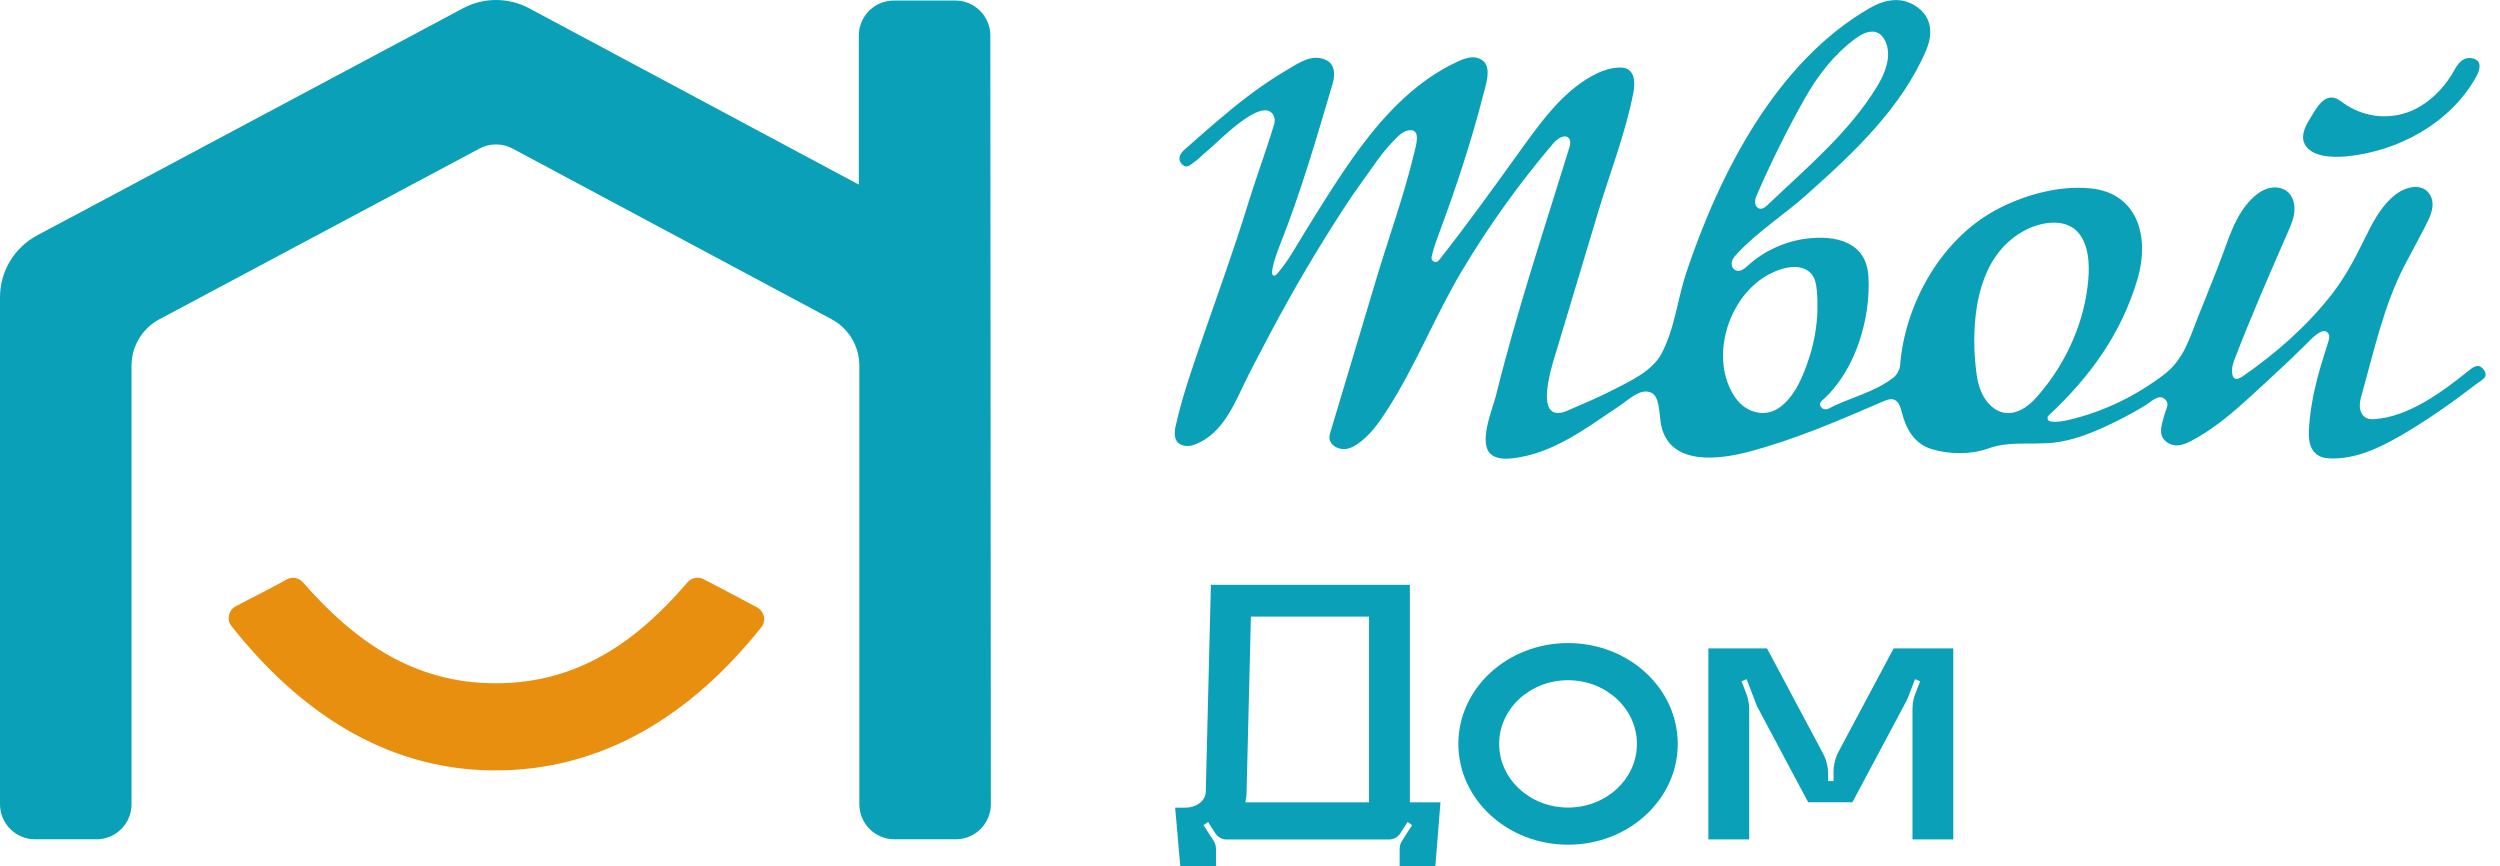 <?xml version="1.0" encoding="UTF-8"?> <svg xmlns="http://www.w3.org/2000/svg" width="153" height="53" viewBox="0 0 153 53" fill="none"><g clip-path="url(#clip0_2017_18)"><path d="M71.92 49.428H72.544C73.234 49.428 73.794 48.993 73.794 48.455L74.106 35.791H86.283V49.104H88.157L87.845 53H85.658V51.95C85.658 51.779 85.707 51.612 85.798 51.469L86.421 50.497L86.144 50.305L85.705 50.99C85.551 51.23 85.29 51.376 85.013 51.376H75.065C74.786 51.376 74.527 51.23 74.371 50.99L73.933 50.305L73.656 50.497L74.279 51.469C74.37 51.612 74.418 51.779 74.418 51.95V53H72.232L71.92 49.428ZM83.785 37.738H76.555L76.291 48.453C76.291 48.676 76.264 48.893 76.216 49.103H83.785V37.738Z" fill="#0AA0B7"></path><path d="M102.678 45.526C102.678 48.934 99.672 51.696 95.966 51.696C92.259 51.696 89.252 48.934 89.252 45.526C89.252 42.119 92.258 39.356 95.966 39.356C99.674 39.356 102.678 42.119 102.678 45.526ZM100.18 45.526C100.18 43.374 98.293 41.629 95.964 41.629C93.636 41.629 91.749 43.374 91.749 45.526C91.749 47.679 93.636 49.423 95.964 49.423C98.293 49.423 100.18 47.679 100.18 45.526Z" fill="#0AA0B7"></path><path d="M119.542 39.683V51.371H117.044V43.408C117.044 43.077 117.104 42.75 117.222 42.444L117.51 41.694L117.2 41.565L116.784 42.647C116.746 42.748 116.7 42.847 116.649 42.942L113.368 49.099H110.661L107.513 43.191H107.517L106.893 41.565L106.583 41.694L106.872 42.444C106.99 42.75 107.051 43.077 107.051 43.408V51.371H104.553V39.683H108.141L111.567 46.109C111.772 46.495 111.881 46.929 111.881 47.369V47.8H112.214V47.248C112.214 46.807 112.322 46.374 112.527 45.989L115.89 39.683H119.542Z" fill="#0AA0B7"></path><path d="M14.422 37.108C15.547 36.506 16.513 36.049 17.534 35.465C17.867 35.275 18.286 35.351 18.54 35.64C21.68 39.223 25.299 41.82 30.338 41.817C35.335 41.816 38.932 39.304 42.073 35.641C42.318 35.357 42.724 35.272 43.056 35.445C44.175 36.025 45.19 36.556 46.339 37.175C46.778 37.411 46.908 37.992 46.597 38.382C42.354 43.707 36.879 47.245 30.045 47.147C23.49 47.051 18.243 43.478 14.163 38.31C13.855 37.92 13.984 37.341 14.422 37.106V37.108Z" fill="#E88F0F"></path><path d="M77.89 16.837C77.915 16.868 77.951 16.88 78.002 16.868C78.08 16.849 78.137 16.786 78.189 16.726C78.878 15.922 79.363 15.002 79.917 14.107C80.328 13.449 80.734 12.786 81.15 12.131C81.809 11.094 82.485 10.065 83.215 9.078C84.691 7.084 86.439 5.219 88.653 4.044C88.785 3.974 88.92 3.907 89.055 3.842C89.564 3.584 90.21 3.323 90.729 3.694C91.331 4.124 90.908 5.275 90.769 5.822C90.046 8.66 89.118 11.456 88.099 14.201C87.914 14.701 87.722 15.208 87.612 15.726C87.556 15.987 87.891 16.145 88.056 15.937C89.715 13.836 91.282 11.663 92.845 9.49C94.112 7.742 95.455 5.757 97.382 4.676C97.846 4.415 98.374 4.195 98.909 4.149C99.153 4.121 99.415 4.119 99.626 4.244C100.077 4.511 100.06 5.16 99.961 5.675C99.486 8.135 98.544 10.533 97.82 12.93C96.98 15.716 96.144 18.503 95.31 21.289C95.115 21.941 94.047 25.013 95.191 25.259C95.48 25.322 95.772 25.201 96.043 25.082C96.926 24.695 97.817 24.328 98.673 23.887C99.7 23.358 101.1 22.73 101.672 21.663C102.496 20.129 102.661 18.295 103.211 16.654C105.241 10.6 108.702 3.794 114.431 0.492C115.353 -0.04 116.374 -0.233 117.303 0.413C118.243 1.064 118.302 2.084 117.881 3.072C116.39 6.575 113.481 9.321 110.683 11.81C109.27 13.1 107.557 14.163 106.267 15.573C106.107 15.748 105.95 15.943 105.98 16.202C105.997 16.353 106.092 16.493 106.233 16.55C106.509 16.661 106.771 16.437 106.982 16.245C107.95 15.362 109.207 14.786 110.504 14.611C112.327 14.368 114.224 14.789 114.347 16.915C114.5 19.522 113.534 22.734 111.516 24.509C111.412 24.599 111.342 24.711 111.406 24.844C111.512 25.063 111.759 25.088 111.907 25.01C113.207 24.322 114.698 24.031 115.875 23.11C116.083 22.947 116.265 22.627 116.286 22.366C116.572 18.633 118.762 14.714 122.068 12.896C123.788 11.95 126.016 11.32 127.986 11.534C130.856 11.846 131.556 14.532 130.829 17.031C129.844 20.41 127.91 23.067 125.378 25.424C125.243 25.55 125.316 25.771 125.498 25.796C125.882 25.85 126.291 25.774 126.675 25.683C128.766 25.182 130.71 24.232 132.423 22.937C133.621 22.032 133.99 20.745 134.512 19.415C135.031 18.094 135.587 16.782 136.072 15.45C136.501 14.277 136.894 13.079 137.801 12.175C138.088 11.887 138.427 11.638 138.817 11.527C139.207 11.415 139.657 11.462 139.974 11.716C140.326 11.997 140.456 12.487 140.417 12.936C140.379 13.384 140.195 13.807 140.014 14.219C138.882 16.803 137.76 19.374 136.751 22.001C136.66 22.236 136.587 22.5 136.599 22.746C136.619 23.176 136.822 23.328 137.231 23.047C139.267 21.644 141.147 19.993 142.681 18.044C143.473 17.038 144.087 15.895 144.65 14.749C145.172 13.688 145.694 12.588 146.669 11.861C147.239 11.436 148.248 11.162 148.707 11.909C149.116 12.576 148.679 13.356 148.373 13.955C147.978 14.723 147.557 15.477 147.16 16.243C145.889 18.692 145.296 21.46 144.552 24.099C144.477 24.366 144.401 24.639 144.423 24.915C144.445 25.19 144.584 25.475 144.836 25.591C144.983 25.658 145.15 25.663 145.31 25.652C147.384 25.517 149.447 24.001 151.005 22.748C151.302 22.507 151.663 22.173 151.997 22.617C152.343 23.078 151.902 23.237 151.582 23.482C150.082 24.629 148.541 25.723 146.912 26.665C145.593 27.429 144.131 28.12 142.568 28.055C141.55 28.014 141.256 27.288 141.302 26.359C141.357 25.293 141.544 24.237 141.808 23.205C142.006 22.43 142.26 21.667 142.495 20.902C142.541 20.748 142.587 20.573 142.508 20.433C142.194 19.88 141.36 20.841 141.149 21.051C140.791 21.406 140.429 21.755 140.064 22.102C139.319 22.809 138.561 23.504 137.803 24.198C136.624 25.277 135.366 26.366 133.92 27.073C133.319 27.366 132.869 27.283 132.562 27.023C132.073 26.611 132.262 26.076 132.492 25.284C132.586 24.963 132.823 24.664 132.43 24.38C132.084 24.13 131.603 24.62 131.316 24.796C130.881 25.063 130.435 25.315 129.98 25.55C128.473 26.328 126.73 27.132 124.997 27.132C123.868 27.18 122.797 27.049 121.712 27.438C120.617 27.83 119.3 27.822 118.195 27.478C117.138 27.149 116.63 26.202 116.403 25.264C116.227 24.538 115.969 24.255 115.305 24.542C112.591 25.717 109.861 26.901 106.993 27.655C105.258 28.111 102.355 28.504 101.71 26.223C101.675 26.096 101.648 25.968 101.631 25.837C101.538 25.177 101.553 24.229 101.021 24.017C100.37 23.758 99.682 24.457 99.085 24.858C97.087 26.193 95.074 27.749 92.613 28.042C92.19 28.093 91.732 28.104 91.364 27.887C90.363 27.299 91.347 25.041 91.549 24.223C92.813 19.104 94.483 14.094 96.037 9.057C96.096 8.865 96.15 8.64 96.03 8.478C95.802 8.173 95.329 8.462 95.081 8.751C93.002 11.188 91.128 13.801 89.484 16.55C87.819 19.337 86.637 22.393 84.876 25.119C84.382 25.884 83.829 26.674 83.058 27.186C82.689 27.431 82.319 27.579 81.881 27.419C81.513 27.286 81.271 26.956 81.389 26.558L84.203 17.164C84.986 14.544 85.922 11.981 86.561 9.317C86.666 8.876 86.982 7.871 86.221 7.972C85.807 8.027 85.413 8.486 85.147 8.767C84.479 9.477 83.963 10.298 83.389 11.081C82.546 12.232 81.788 13.443 81.035 14.654C79.511 17.1 78.14 19.592 76.816 22.155C76.674 22.43 76.535 22.704 76.395 22.978C75.598 24.551 74.913 26.552 73.088 27.217C72.9 27.286 72.696 27.316 72.5 27.281C71.831 27.165 71.843 26.558 71.948 26.08C72.374 24.173 73.029 22.341 73.665 20.497C74.58 17.839 75.547 15.198 76.371 12.505C76.875 10.857 77.486 9.245 77.981 7.594C78.038 7.402 78.024 7.191 77.919 7.021C77.195 5.855 74.419 8.827 73.862 9.255C73.61 9.449 73.401 9.701 73.139 9.879C72.898 10.041 72.638 10.398 72.312 10.022C72.025 9.691 72.269 9.355 72.484 9.166C73.777 8.025 75.104 6.839 76.501 5.792C77.221 5.253 77.966 4.745 78.743 4.292C79.472 3.867 80.274 3.27 81.139 3.665C81.737 3.937 81.705 4.629 81.555 5.131C80.57 8.449 79.618 11.76 78.335 14.984C78.262 15.167 77.702 16.595 77.894 16.839L77.89 16.837ZM120.825 20.768C120.821 21.491 120.872 22.209 120.969 22.907C121.058 23.558 121.265 24.218 121.711 24.704C122.646 25.724 123.787 25.256 124.589 24.365C126.272 22.495 127.445 20.072 127.756 17.567C127.884 16.543 127.922 15.26 127.3 14.374C126.552 13.309 124.991 13.547 123.979 14.069C121.494 15.352 120.843 18.188 120.827 20.768H120.825ZM111.226 19.026C111.239 18.619 111.229 18.21 111.192 17.803C111.157 17.408 111.085 16.982 110.803 16.702C110.067 15.966 108.686 16.499 107.952 16.969C107.166 17.472 106.548 18.215 106.123 19.041C105.288 20.666 105.131 22.789 106.208 24.344C106.805 25.206 107.937 25.585 108.848 24.979C109.858 24.306 110.394 22.928 110.746 21.82C111.032 20.916 111.195 19.974 111.226 19.026ZM115.55 3.278C115.545 3.025 115.497 2.778 115.391 2.54C115.296 2.327 115.151 2.13 114.944 2.022C114.487 1.785 113.938 2.072 113.525 2.382C112.213 3.364 111.235 4.634 110.437 6.053C109.374 7.945 108.406 9.89 107.541 11.88C107.472 12.04 107.402 12.206 107.409 12.38C107.416 12.554 107.523 12.736 107.695 12.77C107.878 12.807 108.045 12.667 108.182 12.538C110.529 10.302 113.163 8.107 114.866 5.311C115.24 4.697 115.564 3.974 115.553 3.279L115.55 3.278Z" fill="#0AA0B7"></path><path d="M143.59 9.571C142.804 9.646 141.386 9.634 141.017 8.75C140.804 8.241 141.122 7.656 141.388 7.233C141.641 6.828 141.982 6.164 142.46 6.007C142.863 5.873 143.14 6.112 143.424 6.313C144.537 7.102 145.949 7.334 147.253 6.906C148.502 6.495 149.565 5.453 150.19 4.318C150.436 3.871 150.756 3.438 151.339 3.576C151.902 3.709 151.789 4.243 151.568 4.651C150.002 7.517 146.785 9.265 143.592 9.571H143.59Z" fill="#0AA0B7"></path><path d="M60.609 2.179C60.609 0.995 59.649 0.033 58.463 0.033H54.706C53.52 0.033 52.56 0.993 52.56 2.179V11.299L32.385 0.508C31.121 -0.168 29.603 -0.17 28.339 0.505L2.273 14.406C0.874 15.153 0 16.608 0 18.194V49.219C0 50.404 0.96 51.365 2.147 51.365H5.903C7.088 51.365 8.05 50.405 8.05 49.219V22.38C8.05 21.191 8.705 20.098 9.753 19.54L29.345 9.091C29.977 8.754 30.737 8.754 31.367 9.091L50.89 19.534C51.937 20.094 52.591 21.185 52.591 22.372V49.217C52.591 50.402 53.551 51.364 54.737 51.364H58.494C59.678 51.364 60.64 50.404 60.64 49.217L60.608 2.176L60.609 2.179Z" fill="#0AA0B7"></path></g><defs><clipPath id="clip0_2017_18"><rect width="153" height="53" fill="white"></rect></clipPath></defs></svg> 